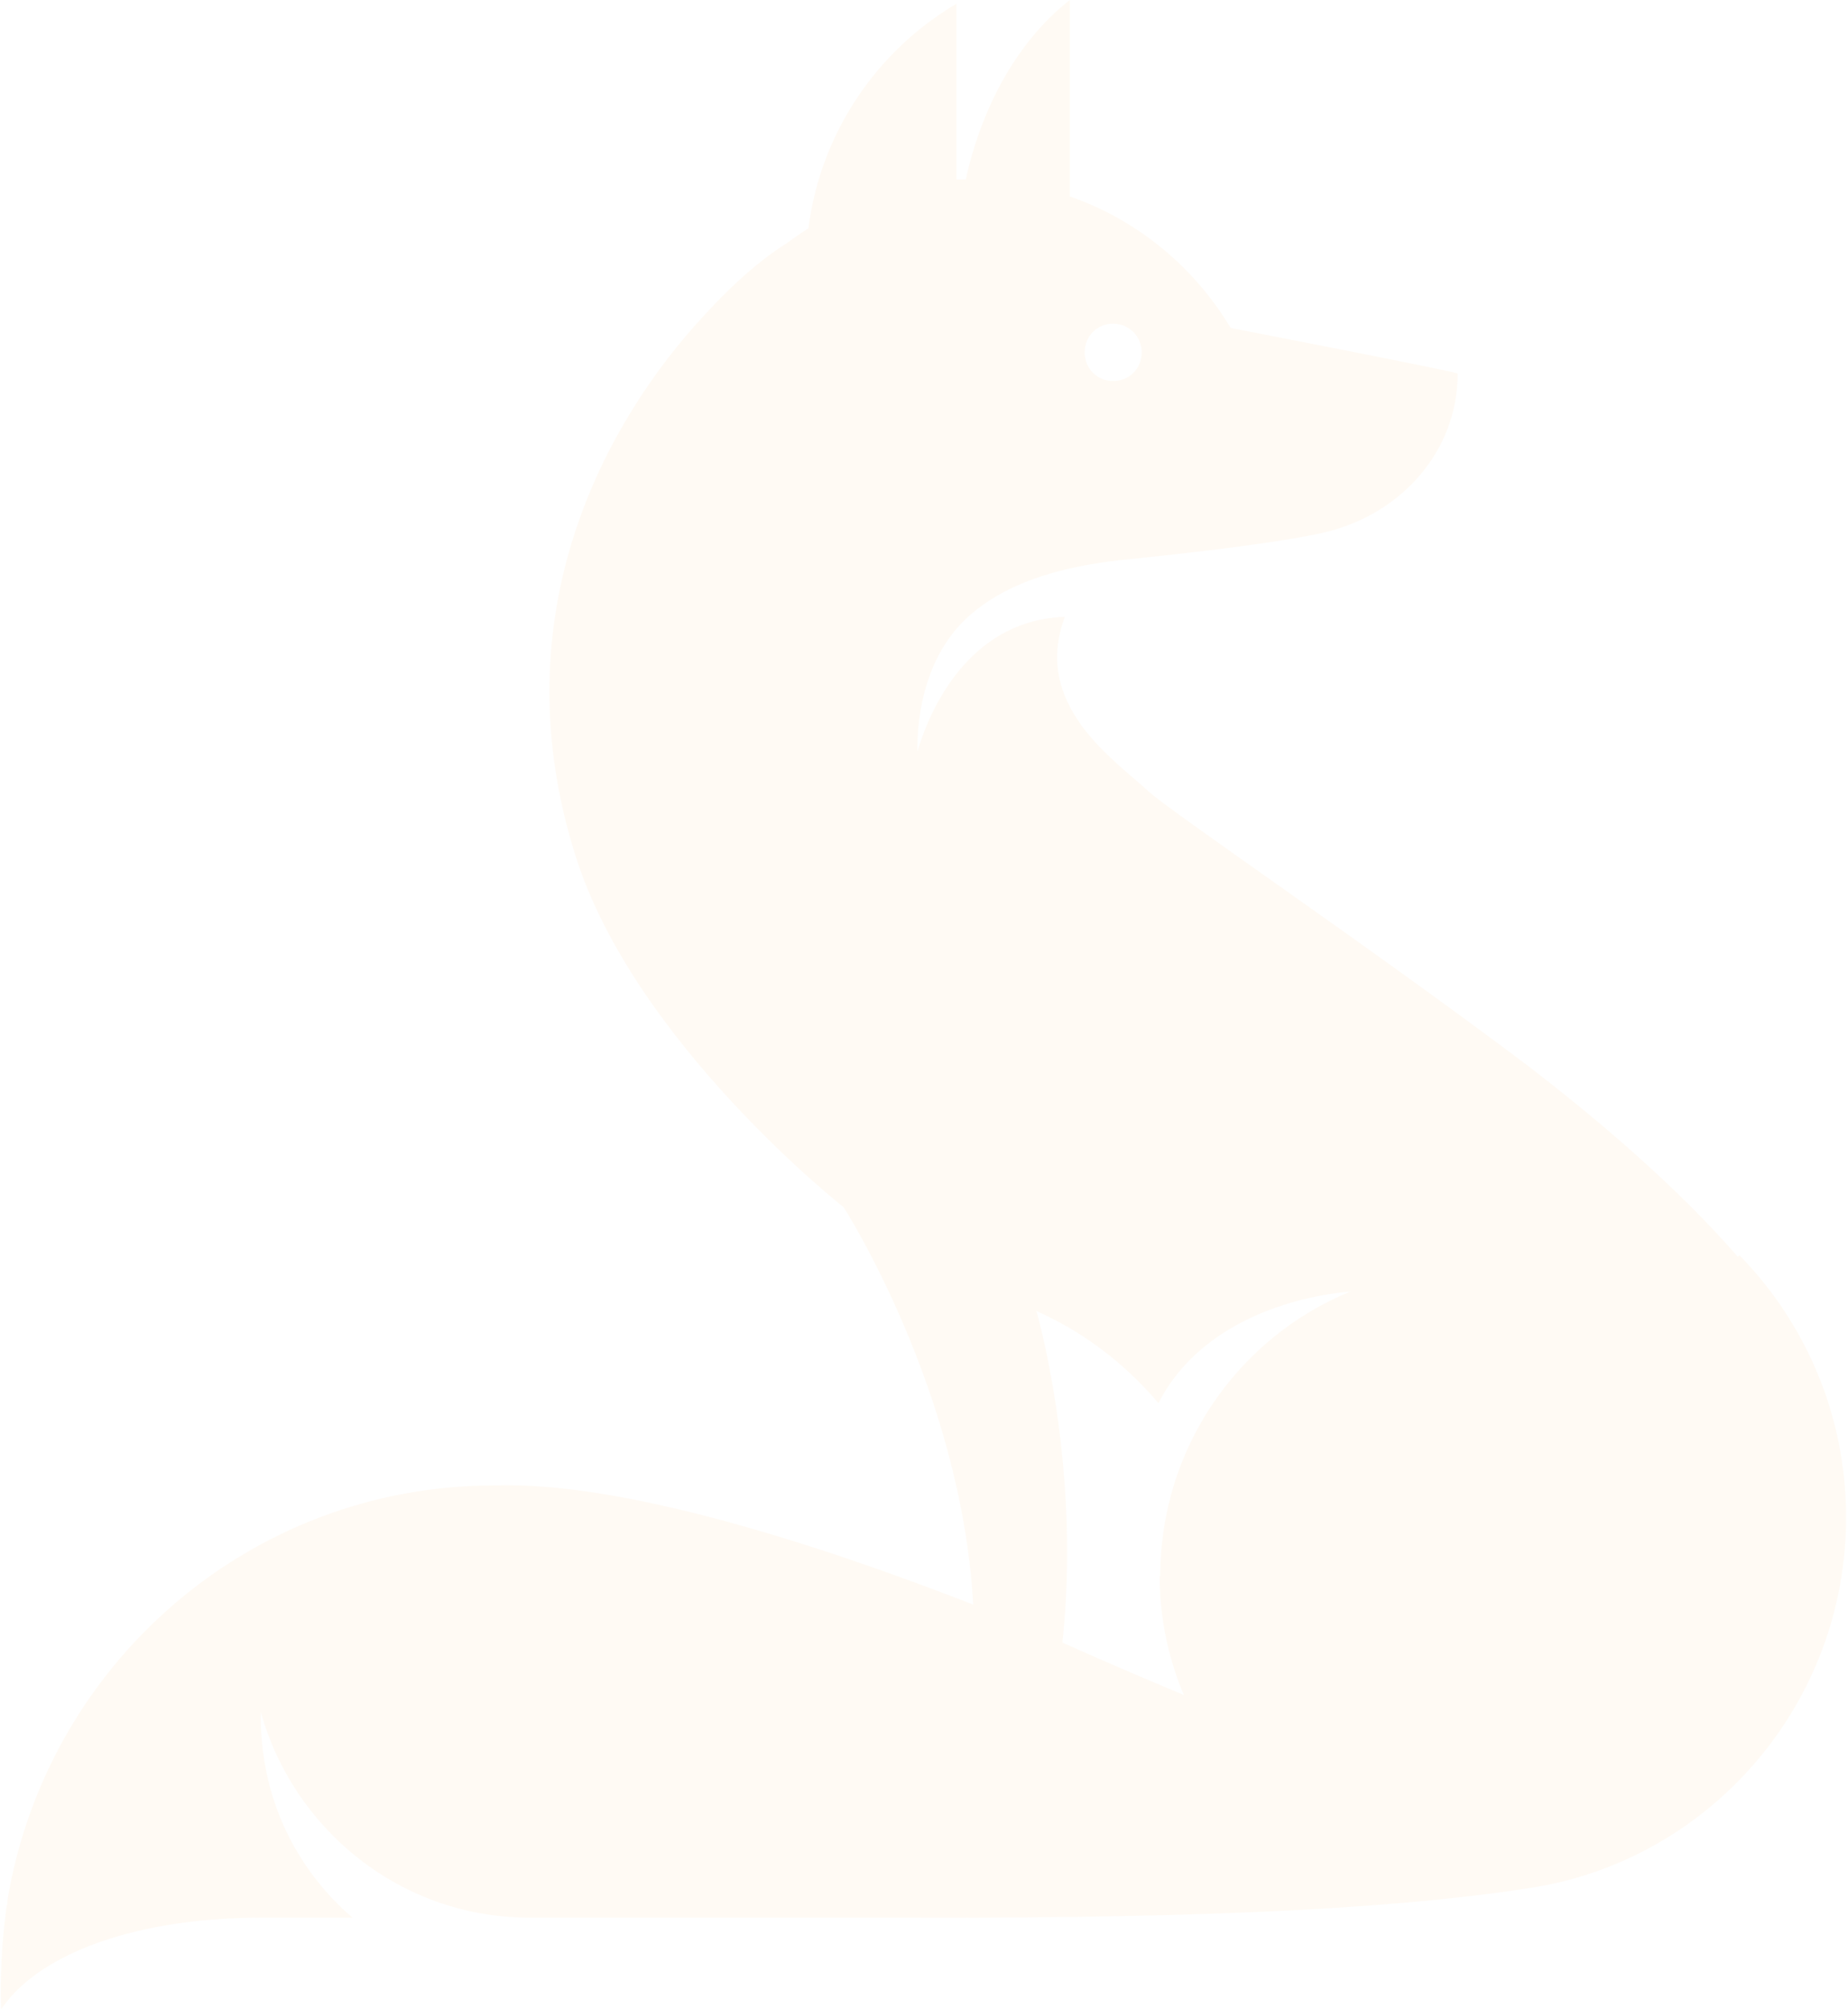 <svg xmlns="http://www.w3.org/2000/svg" width="690" height="750" viewBox="0 0 690 750" fill="none"><path d="M648.808 469.041C625.676 442.505 596.53 417.831 570.16 397.579C510.481 352.654 437.154 303.073 428.826 295.391C415.41 283.054 385.339 263.035 397.599 230.214C364.52 231.378 348.56 260.242 342.545 280.493C342.314 267.458 345.321 244.646 361.745 229.981C377.705 215.782 400.606 210.661 423.275 208.566C466.299 204.143 488.274 200.419 496.139 198.324C523.203 191.341 544.253 168.529 544.253 139.432C543.79 138.734 459.591 122.439 459.591 122.439L458.666 121.043C445.018 98.929 424.2 81.937 399.449 73.324V0C380.712 14.665 366.833 38.641 360.588 67.039C359.431 67.039 358.275 67.039 357.118 67.039V1.397C327.51 18.855 306.46 49.348 301.834 85.195C299.058 87.058 296.282 88.92 293.738 90.782C280.553 99.162 269.449 110.335 259.04 121.974C223.418 162.477 187.332 232.309 214.859 319.367C236.834 389.199 315.019 450.652 315.019 450.652C315.019 450.652 358.969 519.087 363.364 598.929C304.147 575.885 231.745 552.84 184.556 554.469C93.186 554.469 17.315 621.276 2.742 709.497V710.661C2.742 710.661 2.279 712.29 2.279 712.989C0.66 725.559 -0.034 737.896 0.429 750C13.151 730.912 46.923 716.015 97.119 715.782H131.585C119.557 705.54 96.888 680.633 97.35 638.966C109.61 682.961 149.396 715.317 196.585 715.782C266.905 715.782 332.367 715.782 339.076 715.782C461.673 716.248 529.217 711.359 572.011 704.609C638.398 694.134 689.288 636.173 689.288 566.341C689.288 528.166 674.021 493.715 649.502 468.575M415.641 120.81C421.424 120.81 426.282 125.466 426.282 131.518C426.282 137.57 421.655 142.225 415.641 142.225C409.627 142.225 405.001 137.57 405.001 131.518C405.001 125.466 409.627 120.81 415.641 120.81ZM432.99 588.222C432.99 604.05 436.228 618.948 442.011 632.682C430.908 628.026 413.791 620.81 396.673 613.128C403.844 547.021 386.958 489.292 386.958 489.292C390.89 491.387 412.171 499.767 432.527 523.743C446.637 496.043 478.328 484.404 504.235 482.076C462.598 499.069 433.221 540.27 433.221 588.222" fill="#FF9022" fill-opacity="0.05" style="mix-blend-mode:plus-darker"></path></svg>